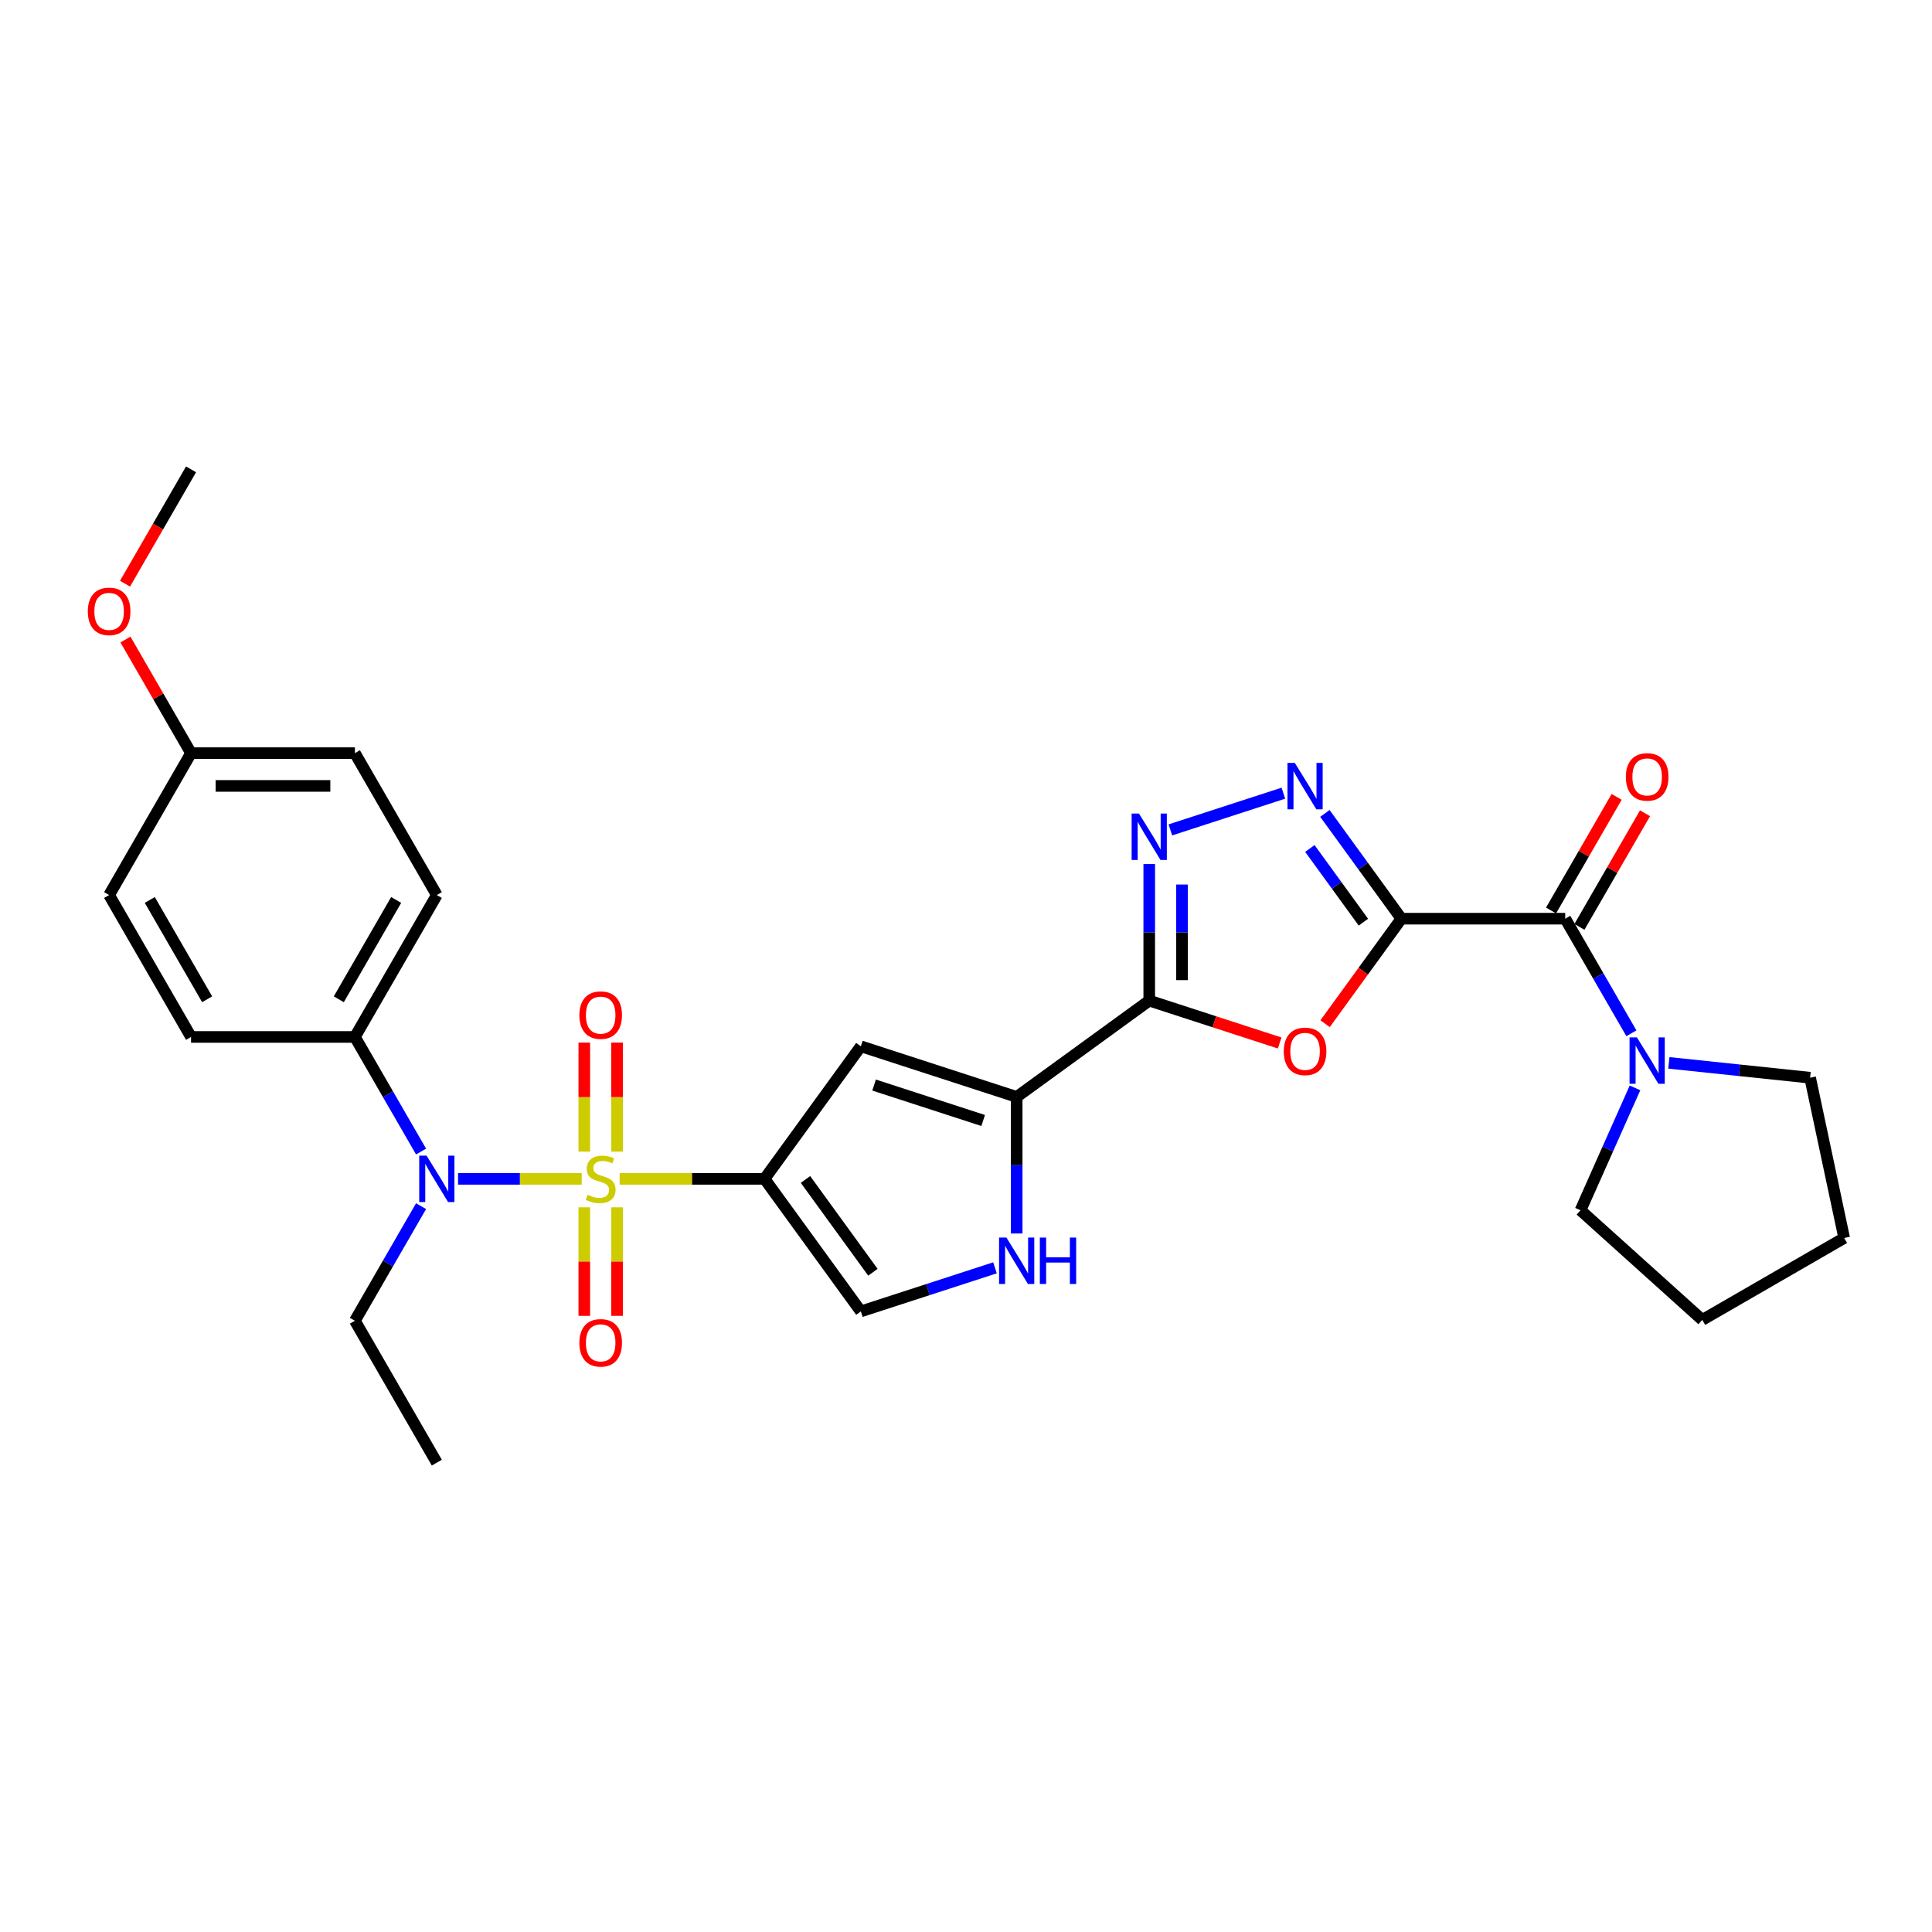 <?xml version='1.0' encoding='iso-8859-1'?>
<svg version='1.1' baseProfile='full'
              xmlns='http://www.w3.org/2000/svg'
                      xmlns:rdkit='http://www.rdkit.org/xml'
                      xmlns:xlink='http://www.w3.org/1999/xlink'
                  xml:space='preserve'
width='1000px' height='1000px' viewBox='0 0 1000 1000'>
<!-- END OF HEADER -->
<rect style='opacity:1.0;fill:#FFFFFF;stroke:none' width='1000' height='1000' x='0' y='0'> </rect>
<path class='bond-0' d='M 320.731,610.172 L 358.226,610.172' style='fill:none;fill-rule:evenodd;stroke:#CCCC00;stroke-width:6px;stroke-linecap:butt;stroke-linejoin:miter;stroke-opacity:1' />
<path class='bond-0' d='M 358.226,610.172 L 395.72,610.172' style='fill:none;fill-rule:evenodd;stroke:#000000;stroke-width:6px;stroke-linecap:butt;stroke-linejoin:miter;stroke-opacity:1' />
<path class='bond-9' d='M 301.089,610.172 L 269.086,610.172' style='fill:none;fill-rule:evenodd;stroke:#CCCC00;stroke-width:6px;stroke-linecap:butt;stroke-linejoin:miter;stroke-opacity:1' />
<path class='bond-9' d='M 269.086,610.172 L 237.083,610.172' style='fill:none;fill-rule:evenodd;stroke:#0000FF;stroke-width:6px;stroke-linecap:butt;stroke-linejoin:miter;stroke-opacity:1' />
<path class='bond-13' d='M 319.391,596.076 L 319.391,567.862' style='fill:none;fill-rule:evenodd;stroke:#CCCC00;stroke-width:6px;stroke-linecap:butt;stroke-linejoin:miter;stroke-opacity:1' />
<path class='bond-13' d='M 319.391,567.862 L 319.391,539.647' style='fill:none;fill-rule:evenodd;stroke:#FF0000;stroke-width:6px;stroke-linecap:butt;stroke-linejoin:miter;stroke-opacity:1' />
<path class='bond-13' d='M 302.429,596.076 L 302.429,567.862' style='fill:none;fill-rule:evenodd;stroke:#CCCC00;stroke-width:6px;stroke-linecap:butt;stroke-linejoin:miter;stroke-opacity:1' />
<path class='bond-13' d='M 302.429,567.862 L 302.429,539.647' style='fill:none;fill-rule:evenodd;stroke:#FF0000;stroke-width:6px;stroke-linecap:butt;stroke-linejoin:miter;stroke-opacity:1' />
<path class='bond-14' d='M 302.429,624.912 L 302.429,652.998' style='fill:none;fill-rule:evenodd;stroke:#CCCC00;stroke-width:6px;stroke-linecap:butt;stroke-linejoin:miter;stroke-opacity:1' />
<path class='bond-14' d='M 302.429,652.998 L 302.429,681.085' style='fill:none;fill-rule:evenodd;stroke:#FF0000;stroke-width:6px;stroke-linecap:butt;stroke-linejoin:miter;stroke-opacity:1' />
<path class='bond-14' d='M 319.391,624.912 L 319.391,652.998' style='fill:none;fill-rule:evenodd;stroke:#CCCC00;stroke-width:6px;stroke-linecap:butt;stroke-linejoin:miter;stroke-opacity:1' />
<path class='bond-14' d='M 319.391,652.998 L 319.391,681.085' style='fill:none;fill-rule:evenodd;stroke:#FF0000;stroke-width:6px;stroke-linecap:butt;stroke-linejoin:miter;stroke-opacity:1' />
<path class='bond-6' d='M 395.72,610.172 L 445.57,541.559' style='fill:none;fill-rule:evenodd;stroke:#000000;stroke-width:6px;stroke-linecap:butt;stroke-linejoin:miter;stroke-opacity:1' />
<path class='bond-11' d='M 395.72,610.172 L 445.57,678.784' style='fill:none;fill-rule:evenodd;stroke:#000000;stroke-width:6px;stroke-linecap:butt;stroke-linejoin:miter;stroke-opacity:1' />
<path class='bond-11' d='M 416.92,610.493 L 451.815,658.522' style='fill:none;fill-rule:evenodd;stroke:#000000;stroke-width:6px;stroke-linecap:butt;stroke-linejoin:miter;stroke-opacity:1' />
<path class='bond-1' d='M 725.352,475.511 L 705.609,502.685' style='fill:none;fill-rule:evenodd;stroke:#000000;stroke-width:6px;stroke-linecap:butt;stroke-linejoin:miter;stroke-opacity:1' />
<path class='bond-1' d='M 705.609,502.685 L 685.866,529.859' style='fill:none;fill-rule:evenodd;stroke:#FF0000;stroke-width:6px;stroke-linecap:butt;stroke-linejoin:miter;stroke-opacity:1' />
<path class='bond-8' d='M 725.352,475.511 L 810.162,475.511' style='fill:none;fill-rule:evenodd;stroke:#000000;stroke-width:6px;stroke-linecap:butt;stroke-linejoin:miter;stroke-opacity:1' />
<path class='bond-32' d='M 725.352,475.511 L 705.56,448.27' style='fill:none;fill-rule:evenodd;stroke:#000000;stroke-width:6px;stroke-linecap:butt;stroke-linejoin:miter;stroke-opacity:1' />
<path class='bond-32' d='M 705.56,448.27 L 685.767,421.028' style='fill:none;fill-rule:evenodd;stroke:#0000FF;stroke-width:6px;stroke-linecap:butt;stroke-linejoin:miter;stroke-opacity:1' />
<path class='bond-32' d='M 705.692,477.309 L 691.837,458.24' style='fill:none;fill-rule:evenodd;stroke:#000000;stroke-width:6px;stroke-linecap:butt;stroke-linejoin:miter;stroke-opacity:1' />
<path class='bond-32' d='M 691.837,458.24 L 677.982,439.17' style='fill:none;fill-rule:evenodd;stroke:#0000FF;stroke-width:6px;stroke-linecap:butt;stroke-linejoin:miter;stroke-opacity:1' />
<path class='bond-2' d='M 594.842,517.916 L 526.23,567.767' style='fill:none;fill-rule:evenodd;stroke:#000000;stroke-width:6px;stroke-linecap:butt;stroke-linejoin:miter;stroke-opacity:1' />
<path class='bond-3' d='M 594.842,517.916 L 628.599,528.885' style='fill:none;fill-rule:evenodd;stroke:#000000;stroke-width:6px;stroke-linecap:butt;stroke-linejoin:miter;stroke-opacity:1' />
<path class='bond-3' d='M 628.599,528.885 L 662.356,539.853' style='fill:none;fill-rule:evenodd;stroke:#FF0000;stroke-width:6px;stroke-linecap:butt;stroke-linejoin:miter;stroke-opacity:1' />
<path class='bond-5' d='M 594.842,517.916 L 594.842,482.576' style='fill:none;fill-rule:evenodd;stroke:#000000;stroke-width:6px;stroke-linecap:butt;stroke-linejoin:miter;stroke-opacity:1' />
<path class='bond-5' d='M 594.842,482.576 L 594.842,447.236' style='fill:none;fill-rule:evenodd;stroke:#0000FF;stroke-width:6px;stroke-linecap:butt;stroke-linejoin:miter;stroke-opacity:1' />
<path class='bond-5' d='M 611.804,507.314 L 611.804,482.576' style='fill:none;fill-rule:evenodd;stroke:#000000;stroke-width:6px;stroke-linecap:butt;stroke-linejoin:miter;stroke-opacity:1' />
<path class='bond-5' d='M 611.804,482.576 L 611.804,457.838' style='fill:none;fill-rule:evenodd;stroke:#0000FF;stroke-width:6px;stroke-linecap:butt;stroke-linejoin:miter;stroke-opacity:1' />
<path class='bond-4' d='M 664.273,410.547 L 605.776,429.554' style='fill:none;fill-rule:evenodd;stroke:#0000FF;stroke-width:6px;stroke-linecap:butt;stroke-linejoin:miter;stroke-opacity:1' />
<path class='bond-7' d='M 445.57,541.559 L 526.23,567.767' style='fill:none;fill-rule:evenodd;stroke:#000000;stroke-width:6px;stroke-linecap:butt;stroke-linejoin:miter;stroke-opacity:1' />
<path class='bond-7' d='M 452.428,561.622 L 508.889,579.967' style='fill:none;fill-rule:evenodd;stroke:#000000;stroke-width:6px;stroke-linecap:butt;stroke-linejoin:miter;stroke-opacity:1' />
<path class='bond-30' d='M 526.23,567.767 L 526.23,603.107' style='fill:none;fill-rule:evenodd;stroke:#000000;stroke-width:6px;stroke-linecap:butt;stroke-linejoin:miter;stroke-opacity:1' />
<path class='bond-30' d='M 526.23,603.107 L 526.23,638.447' style='fill:none;fill-rule:evenodd;stroke:#0000FF;stroke-width:6px;stroke-linecap:butt;stroke-linejoin:miter;stroke-opacity:1' />
<path class='bond-12' d='M 810.162,475.511 L 827.286,505.17' style='fill:none;fill-rule:evenodd;stroke:#000000;stroke-width:6px;stroke-linecap:butt;stroke-linejoin:miter;stroke-opacity:1' />
<path class='bond-12' d='M 827.286,505.17 L 844.409,534.83' style='fill:none;fill-rule:evenodd;stroke:#0000FF;stroke-width:6px;stroke-linecap:butt;stroke-linejoin:miter;stroke-opacity:1' />
<path class='bond-16' d='M 817.507,479.752 L 834.483,450.347' style='fill:none;fill-rule:evenodd;stroke:#000000;stroke-width:6px;stroke-linecap:butt;stroke-linejoin:miter;stroke-opacity:1' />
<path class='bond-16' d='M 834.483,450.347 L 851.46,420.942' style='fill:none;fill-rule:evenodd;stroke:#FF0000;stroke-width:6px;stroke-linecap:butt;stroke-linejoin:miter;stroke-opacity:1' />
<path class='bond-16' d='M 802.817,471.271 L 819.794,441.866' style='fill:none;fill-rule:evenodd;stroke:#000000;stroke-width:6px;stroke-linecap:butt;stroke-linejoin:miter;stroke-opacity:1' />
<path class='bond-16' d='M 819.794,441.866 L 836.771,412.461' style='fill:none;fill-rule:evenodd;stroke:#FF0000;stroke-width:6px;stroke-linecap:butt;stroke-linejoin:miter;stroke-opacity:1' />
<path class='bond-15' d='M 217.942,596.042 L 200.819,566.383' style='fill:none;fill-rule:evenodd;stroke:#0000FF;stroke-width:6px;stroke-linecap:butt;stroke-linejoin:miter;stroke-opacity:1' />
<path class='bond-15' d='M 200.819,566.383 L 183.695,536.724' style='fill:none;fill-rule:evenodd;stroke:#000000;stroke-width:6px;stroke-linecap:butt;stroke-linejoin:miter;stroke-opacity:1' />
<path class='bond-22' d='M 217.942,624.301 L 200.819,653.96' style='fill:none;fill-rule:evenodd;stroke:#0000FF;stroke-width:6px;stroke-linecap:butt;stroke-linejoin:miter;stroke-opacity:1' />
<path class='bond-22' d='M 200.819,653.96 L 183.695,683.619' style='fill:none;fill-rule:evenodd;stroke:#000000;stroke-width:6px;stroke-linecap:butt;stroke-linejoin:miter;stroke-opacity:1' />
<path class='bond-10' d='M 515.001,656.225 L 480.286,667.505' style='fill:none;fill-rule:evenodd;stroke:#0000FF;stroke-width:6px;stroke-linecap:butt;stroke-linejoin:miter;stroke-opacity:1' />
<path class='bond-10' d='M 480.286,667.505 L 445.57,678.784' style='fill:none;fill-rule:evenodd;stroke:#000000;stroke-width:6px;stroke-linecap:butt;stroke-linejoin:miter;stroke-opacity:1' />
<path class='bond-23' d='M 863.796,550.139 L 900.354,553.982' style='fill:none;fill-rule:evenodd;stroke:#0000FF;stroke-width:6px;stroke-linecap:butt;stroke-linejoin:miter;stroke-opacity:1' />
<path class='bond-23' d='M 900.354,553.982 L 936.912,557.824' style='fill:none;fill-rule:evenodd;stroke:#000000;stroke-width:6px;stroke-linecap:butt;stroke-linejoin:miter;stroke-opacity:1' />
<path class='bond-24' d='M 846.276,563.088 L 832.174,594.763' style='fill:none;fill-rule:evenodd;stroke:#0000FF;stroke-width:6px;stroke-linecap:butt;stroke-linejoin:miter;stroke-opacity:1' />
<path class='bond-24' d='M 832.174,594.763 L 818.072,626.437' style='fill:none;fill-rule:evenodd;stroke:#000000;stroke-width:6px;stroke-linecap:butt;stroke-linejoin:miter;stroke-opacity:1' />
<path class='bond-17' d='M 183.695,536.724 L 226.1,463.276' style='fill:none;fill-rule:evenodd;stroke:#000000;stroke-width:6px;stroke-linecap:butt;stroke-linejoin:miter;stroke-opacity:1' />
<path class='bond-17' d='M 175.366,517.226 L 205.05,465.812' style='fill:none;fill-rule:evenodd;stroke:#000000;stroke-width:6px;stroke-linecap:butt;stroke-linejoin:miter;stroke-opacity:1' />
<path class='bond-18' d='M 183.695,536.724 L 98.885,536.724' style='fill:none;fill-rule:evenodd;stroke:#000000;stroke-width:6px;stroke-linecap:butt;stroke-linejoin:miter;stroke-opacity:1' />
<path class='bond-21' d='M 226.1,463.276 L 183.695,389.828' style='fill:none;fill-rule:evenodd;stroke:#000000;stroke-width:6px;stroke-linecap:butt;stroke-linejoin:miter;stroke-opacity:1' />
<path class='bond-20' d='M 98.885,536.724 L 56.48,463.276' style='fill:none;fill-rule:evenodd;stroke:#000000;stroke-width:6px;stroke-linecap:butt;stroke-linejoin:miter;stroke-opacity:1' />
<path class='bond-20' d='M 107.214,517.226 L 77.53,465.812' style='fill:none;fill-rule:evenodd;stroke:#000000;stroke-width:6px;stroke-linecap:butt;stroke-linejoin:miter;stroke-opacity:1' />
<path class='bond-19' d='M 98.885,389.828 L 56.48,463.276' style='fill:none;fill-rule:evenodd;stroke:#000000;stroke-width:6px;stroke-linecap:butt;stroke-linejoin:miter;stroke-opacity:1' />
<path class='bond-25' d='M 98.885,389.828 L 81.908,360.424' style='fill:none;fill-rule:evenodd;stroke:#000000;stroke-width:6px;stroke-linecap:butt;stroke-linejoin:miter;stroke-opacity:1' />
<path class='bond-25' d='M 81.908,360.424 L 64.931,331.019' style='fill:none;fill-rule:evenodd;stroke:#FF0000;stroke-width:6px;stroke-linecap:butt;stroke-linejoin:miter;stroke-opacity:1' />
<path class='bond-31' d='M 98.885,389.828 L 183.695,389.828' style='fill:none;fill-rule:evenodd;stroke:#000000;stroke-width:6px;stroke-linecap:butt;stroke-linejoin:miter;stroke-opacity:1' />
<path class='bond-31' d='M 111.606,406.79 L 170.974,406.79' style='fill:none;fill-rule:evenodd;stroke:#000000;stroke-width:6px;stroke-linecap:butt;stroke-linejoin:miter;stroke-opacity:1' />
<path class='bond-27' d='M 183.695,683.619 L 226.1,757.067' style='fill:none;fill-rule:evenodd;stroke:#000000;stroke-width:6px;stroke-linecap:butt;stroke-linejoin:miter;stroke-opacity:1' />
<path class='bond-29' d='M 936.912,557.824 L 954.545,640.781' style='fill:none;fill-rule:evenodd;stroke:#000000;stroke-width:6px;stroke-linecap:butt;stroke-linejoin:miter;stroke-opacity:1' />
<path class='bond-28' d='M 818.072,626.437 L 881.098,683.186' style='fill:none;fill-rule:evenodd;stroke:#000000;stroke-width:6px;stroke-linecap:butt;stroke-linejoin:miter;stroke-opacity:1' />
<path class='bond-26' d='M 64.716,302.116 L 81.8,272.524' style='fill:none;fill-rule:evenodd;stroke:#FF0000;stroke-width:6px;stroke-linecap:butt;stroke-linejoin:miter;stroke-opacity:1' />
<path class='bond-26' d='M 81.8,272.524 L 98.885,242.933' style='fill:none;fill-rule:evenodd;stroke:#000000;stroke-width:6px;stroke-linecap:butt;stroke-linejoin:miter;stroke-opacity:1' />
<path class='bond-33' d='M 881.098,683.186 L 954.545,640.781' style='fill:none;fill-rule:evenodd;stroke:#000000;stroke-width:6px;stroke-linecap:butt;stroke-linejoin:miter;stroke-opacity:1' />
<path  class='atom-0' d='M 304.125 618.415
Q 304.397 618.517, 305.516 618.992
Q 306.636 619.467, 307.857 619.772
Q 309.112 620.043, 310.333 620.043
Q 312.606 620.043, 313.929 618.958
Q 315.252 617.838, 315.252 615.905
Q 315.252 614.582, 314.574 613.768
Q 313.929 612.953, 312.912 612.512
Q 311.894 612.071, 310.198 611.562
Q 308.061 610.918, 306.771 610.307
Q 305.516 609.697, 304.6 608.408
Q 303.718 607.118, 303.718 604.947
Q 303.718 601.928, 305.754 600.062
Q 307.823 598.196, 311.894 598.196
Q 314.676 598.196, 317.831 599.519
L 317.05 602.132
Q 314.167 600.944, 311.996 600.944
Q 309.655 600.944, 308.366 601.928
Q 307.077 602.878, 307.111 604.54
Q 307.111 605.829, 307.755 606.61
Q 308.434 607.39, 309.384 607.831
Q 310.367 608.272, 311.996 608.781
Q 314.167 609.459, 315.456 610.138
Q 316.745 610.816, 317.661 612.207
Q 318.611 613.564, 318.611 615.905
Q 318.611 619.229, 316.372 621.027
Q 314.167 622.791, 310.469 622.791
Q 308.332 622.791, 306.704 622.316
Q 305.109 621.875, 303.209 621.095
L 304.125 618.415
' fill='#CCCC00'/>
<path  class='atom-4' d='M 664.476 544.192
Q 664.476 538.425, 667.326 535.202
Q 670.176 531.979, 675.502 531.979
Q 680.828 531.979, 683.677 535.202
Q 686.527 538.425, 686.527 544.192
Q 686.527 550.027, 683.643 553.351
Q 680.76 556.642, 675.502 556.642
Q 670.209 556.642, 667.326 553.351
Q 664.476 550.061, 664.476 544.192
M 675.502 553.928
Q 679.165 553.928, 681.133 551.486
Q 683.135 549.009, 683.135 544.192
Q 683.135 539.477, 681.133 537.102
Q 679.165 534.693, 675.502 534.693
Q 671.838 534.693, 669.836 537.068
Q 667.869 539.443, 667.869 544.192
Q 667.869 549.043, 669.836 551.486
Q 671.838 553.928, 675.502 553.928
' fill='#FF0000'/>
<path  class='atom-5' d='M 670.193 394.889
L 678.063 407.611
Q 678.843 408.866, 680.098 411.139
Q 681.354 413.412, 681.421 413.548
L 681.421 394.889
L 684.61 394.889
L 684.61 418.908
L 681.32 418.908
L 672.873 404.999
Q 671.889 403.37, 670.837 401.505
Q 669.819 399.639, 669.514 399.062
L 669.514 418.908
L 666.393 418.908
L 666.393 394.889
L 670.193 394.889
' fill='#0000FF'/>
<path  class='atom-6' d='M 589.533 421.097
L 597.404 433.819
Q 598.184 435.074, 599.439 437.347
Q 600.694 439.62, 600.762 439.755
L 600.762 421.097
L 603.951 421.097
L 603.951 445.115
L 600.66 445.115
L 592.213 431.207
Q 591.23 429.578, 590.178 427.712
Q 589.16 425.847, 588.855 425.27
L 588.855 445.115
L 585.734 445.115
L 585.734 421.097
L 589.533 421.097
' fill='#0000FF'/>
<path  class='atom-10' d='M 220.791 598.162
L 228.661 610.884
Q 229.442 612.139, 230.697 614.412
Q 231.952 616.685, 232.02 616.821
L 232.02 598.162
L 235.209 598.162
L 235.209 622.181
L 231.918 622.181
L 223.471 608.272
Q 222.487 606.643, 221.436 604.778
Q 220.418 602.912, 220.112 602.335
L 220.112 622.181
L 216.991 622.181
L 216.991 598.162
L 220.791 598.162
' fill='#0000FF'/>
<path  class='atom-11' d='M 520.921 640.568
L 528.791 653.289
Q 529.571 654.544, 530.826 656.817
Q 532.082 659.09, 532.149 659.226
L 532.149 640.568
L 535.338 640.568
L 535.338 664.586
L 532.048 664.586
L 523.601 650.677
Q 522.617 649.049, 521.565 647.183
Q 520.547 645.317, 520.242 644.74
L 520.242 664.586
L 517.121 664.586
L 517.121 640.568
L 520.921 640.568
' fill='#0000FF'/>
<path  class='atom-11' d='M 538.222 640.568
L 541.478 640.568
L 541.478 650.779
L 553.759 650.779
L 553.759 640.568
L 557.016 640.568
L 557.016 664.586
L 553.759 664.586
L 553.759 653.493
L 541.478 653.493
L 541.478 664.586
L 538.222 664.586
L 538.222 640.568
' fill='#0000FF'/>
<path  class='atom-13' d='M 847.258 536.95
L 855.128 549.671
Q 855.908 550.927, 857.164 553.2
Q 858.419 555.472, 858.487 555.608
L 858.487 536.95
L 861.676 536.95
L 861.676 560.968
L 858.385 560.968
L 849.938 547.059
Q 848.954 545.431, 847.902 543.565
Q 846.885 541.699, 846.579 541.123
L 846.579 560.968
L 843.458 560.968
L 843.458 536.95
L 847.258 536.95
' fill='#0000FF'/>
<path  class='atom-14' d='M 299.885 525.429
Q 299.885 519.662, 302.734 516.439
Q 305.584 513.217, 310.91 513.217
Q 316.236 513.217, 319.086 516.439
Q 321.935 519.662, 321.935 525.429
Q 321.935 531.264, 319.052 534.589
Q 316.168 537.879, 310.91 537.879
Q 305.618 537.879, 302.734 534.589
Q 299.885 531.298, 299.885 525.429
M 310.91 535.166
Q 314.574 535.166, 316.542 532.723
Q 318.543 530.247, 318.543 525.429
Q 318.543 520.714, 316.542 518.339
Q 314.574 515.931, 310.91 515.931
Q 307.246 515.931, 305.245 518.305
Q 303.277 520.68, 303.277 525.429
Q 303.277 530.28, 305.245 532.723
Q 307.246 535.166, 310.91 535.166
' fill='#FF0000'/>
<path  class='atom-15' d='M 299.885 695.05
Q 299.885 689.282, 302.734 686.06
Q 305.584 682.837, 310.91 682.837
Q 316.236 682.837, 319.086 686.06
Q 321.935 689.282, 321.935 695.05
Q 321.935 700.884, 319.052 704.209
Q 316.168 707.5, 310.91 707.5
Q 305.618 707.5, 302.734 704.209
Q 299.885 700.918, 299.885 695.05
M 310.91 704.786
Q 314.574 704.786, 316.542 702.343
Q 318.543 699.867, 318.543 695.05
Q 318.543 690.334, 316.542 687.959
Q 314.574 685.551, 310.91 685.551
Q 307.246 685.551, 305.245 687.925
Q 303.277 690.3, 303.277 695.05
Q 303.277 699.901, 305.245 702.343
Q 307.246 704.786, 310.91 704.786
' fill='#FF0000'/>
<path  class='atom-17' d='M 841.542 402.131
Q 841.542 396.364, 844.391 393.142
Q 847.241 389.919, 852.567 389.919
Q 857.893 389.919, 860.743 393.142
Q 863.592 396.364, 863.592 402.131
Q 863.592 407.966, 860.709 411.291
Q 857.825 414.582, 852.567 414.582
Q 847.275 414.582, 844.391 411.291
Q 841.542 408, 841.542 402.131
M 852.567 411.868
Q 856.231 411.868, 858.198 409.425
Q 860.2 406.949, 860.2 402.131
Q 860.2 397.416, 858.198 395.041
Q 856.231 392.633, 852.567 392.633
Q 848.903 392.633, 846.902 395.007
Q 844.934 397.382, 844.934 402.131
Q 844.934 406.983, 846.902 409.425
Q 848.903 411.868, 852.567 411.868
' fill='#FF0000'/>
<path  class='atom-26' d='M 45.455 316.449
Q 45.455 310.681, 48.304 307.459
Q 51.154 304.236, 56.48 304.236
Q 61.806 304.236, 64.656 307.459
Q 67.505 310.681, 67.505 316.449
Q 67.505 322.284, 64.622 325.608
Q 61.738 328.899, 56.48 328.899
Q 51.188 328.899, 48.304 325.608
Q 45.455 322.317, 45.455 316.449
M 56.48 326.185
Q 60.144 326.185, 62.111 323.742
Q 64.113 321.266, 64.113 316.449
Q 64.113 311.733, 62.111 309.358
Q 60.144 306.95, 56.48 306.95
Q 52.816 306.95, 50.815 309.325
Q 48.847 311.699, 48.847 316.449
Q 48.847 321.3, 50.815 323.742
Q 52.816 326.185, 56.48 326.185
' fill='#FF0000'/>
</svg>
